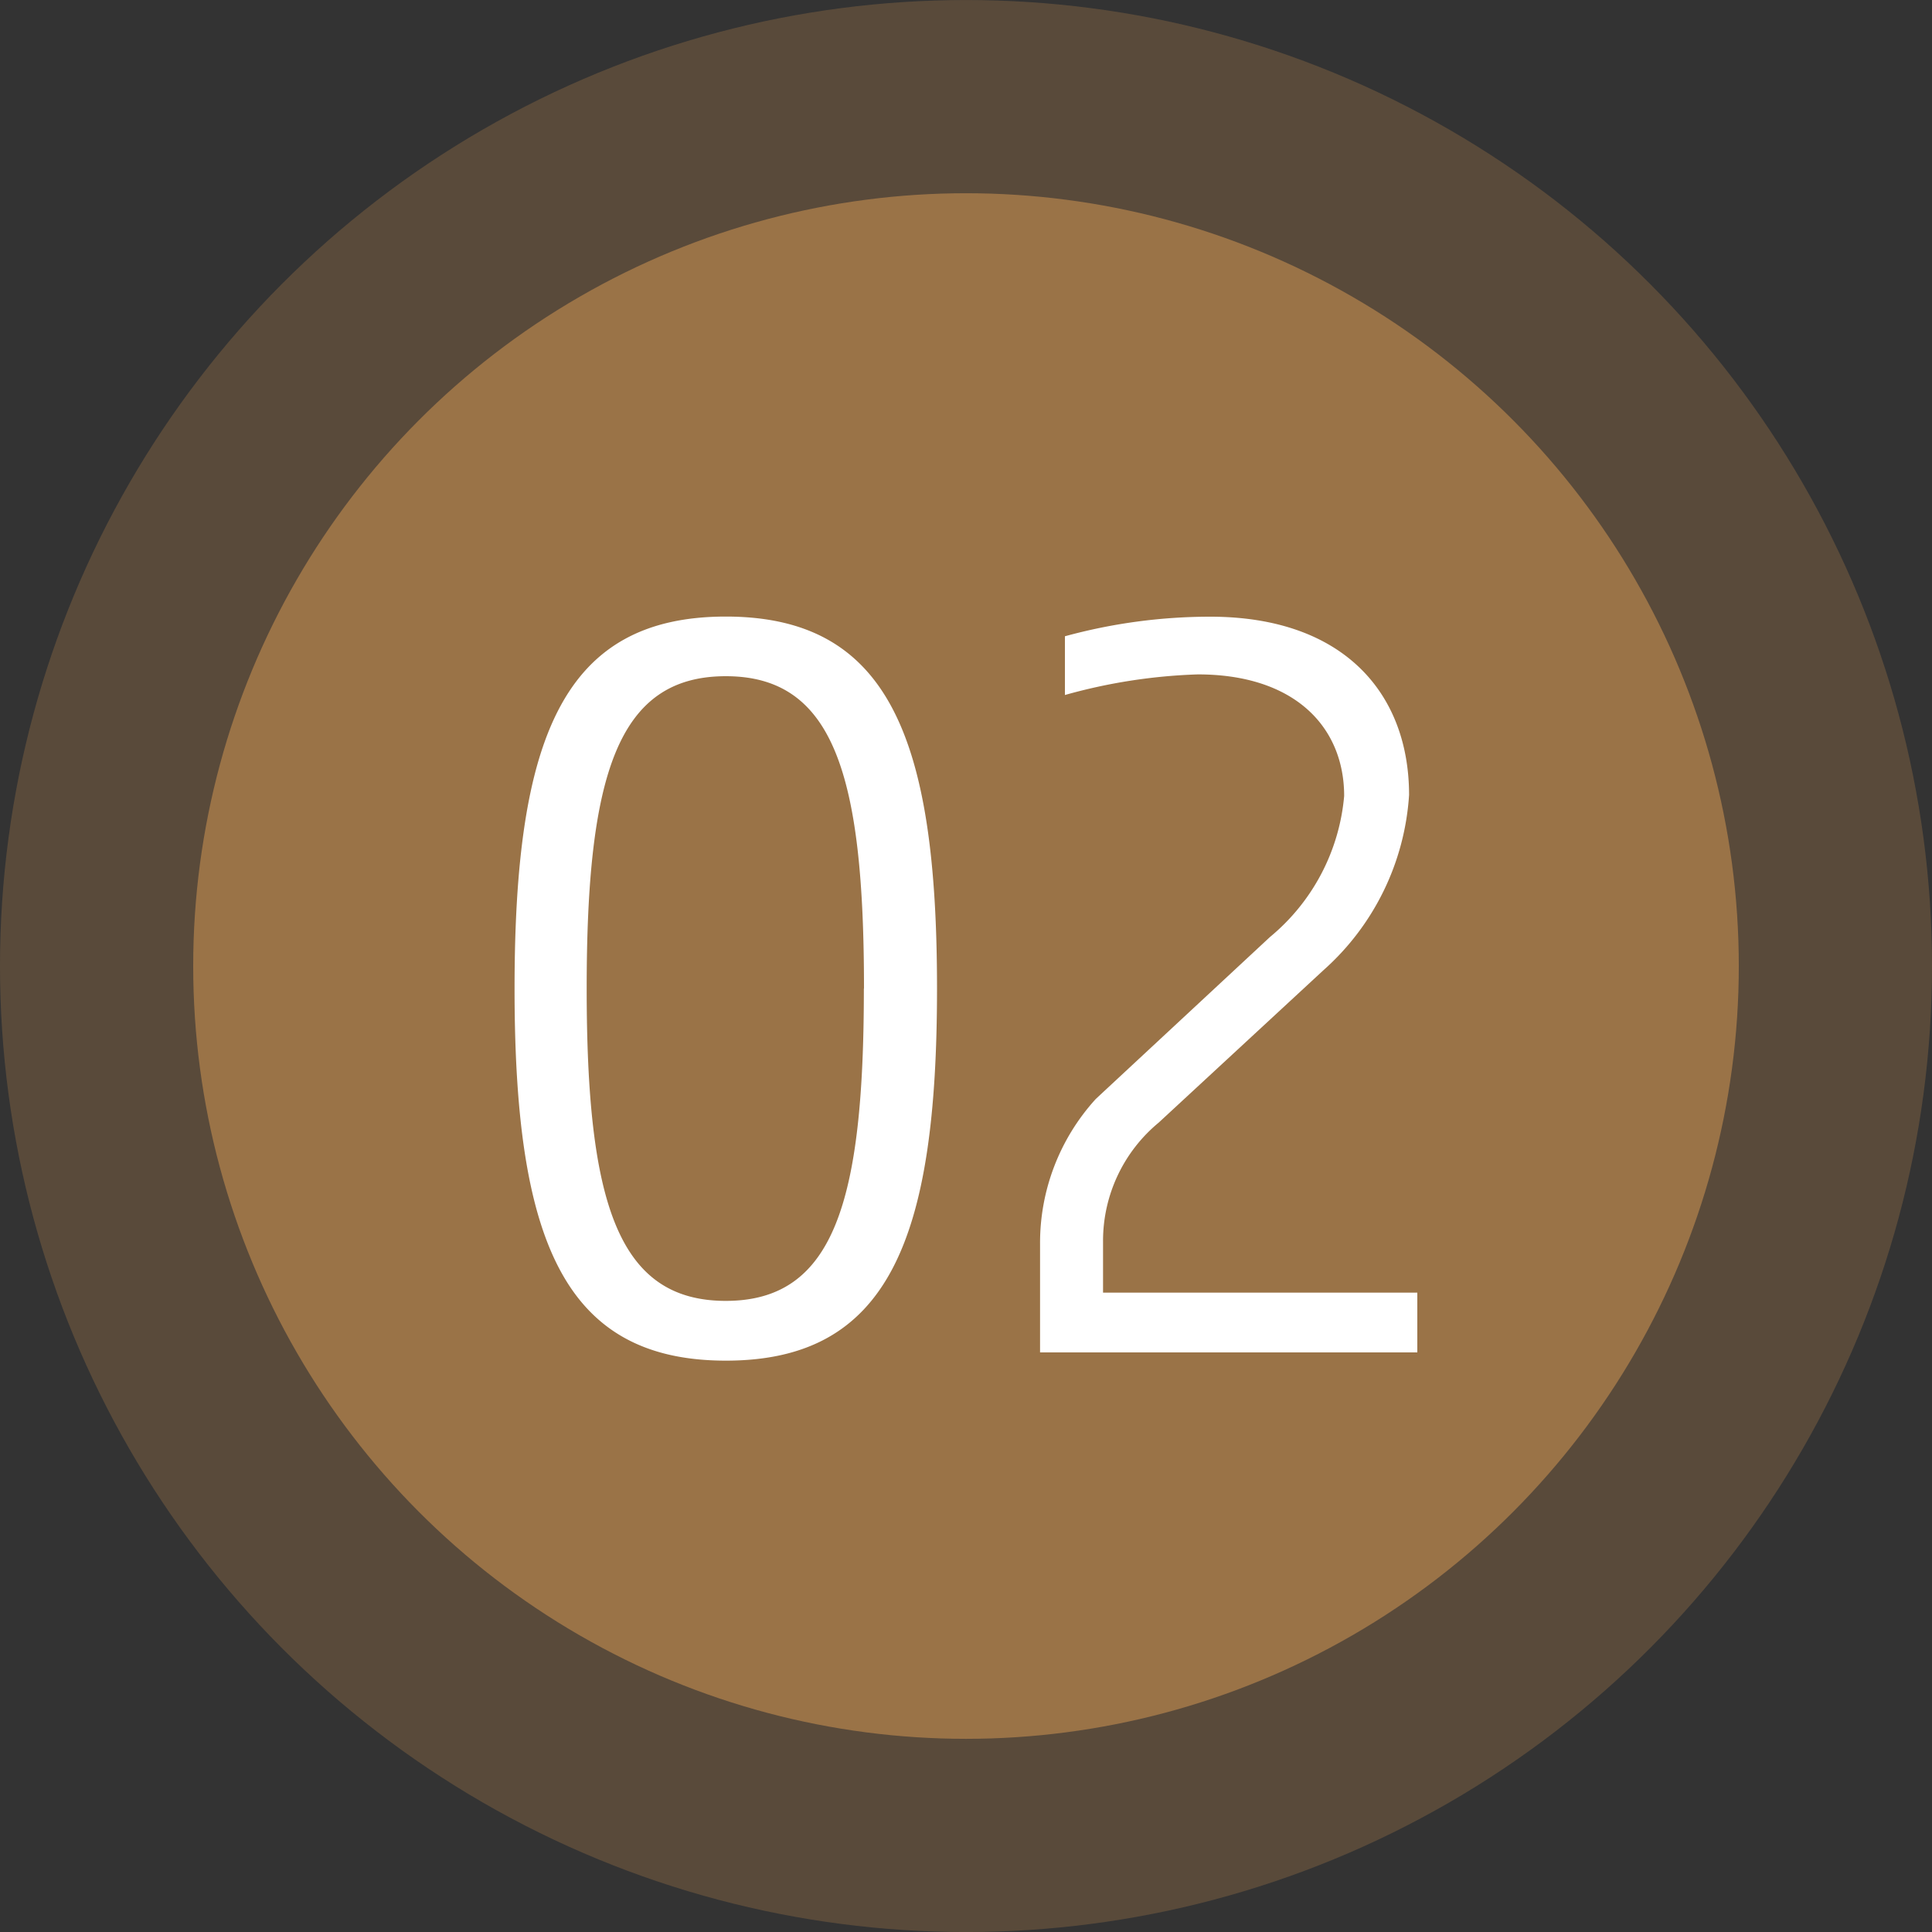 <svg xmlns="http://www.w3.org/2000/svg" width="60" height="60" viewBox="0 0 60 60">
  <rect x="0" y="0" width="60" height="60" fill="#333333" stroke="none"/>
  <g id="Group_25540" data-name="Group 25540" transform="translate(-1066 -1670)">
    <g id="Group_25122" data-name="Group 25122" transform="translate(120 135)">
      <g id="Group_25113" data-name="Group 25113" transform="translate(946 1535)">
        <circle id="Ellipse_5358" data-name="Ellipse 5358" cx="24" cy="24" r="24" transform="translate(6 6.001)" fill="#9a7348"/>
        <circle id="Ellipse_5359" data-name="Ellipse 5359" cx="30" cy="30" r="30" transform="translate(0 0.001)" fill="#9a7348" opacity="0.37"/>
      </g>
    </g>
    <path id="Path_222" data-name="Path 222" d="M-.9-11.3c0-7.776-1.5-11.552-6.56-11.552s-6.56,3.776-6.56,11.552S-12.512.256-7.456.256-.9-3.52-.9-11.3Zm-2.272,0c0,6.624-.928,9.7-4.288,9.7s-4.32-3.072-4.32-9.7.96-9.7,4.32-9.7S-3.168-17.92-3.168-11.3ZM14.016,0V-1.856H4.256v-1.6a4.763,4.763,0,0,1,1.728-3.68l5.12-4.736a7.963,7.963,0,0,0,2.656-5.44c0-3.136-2.016-5.536-6.176-5.536a17.076,17.076,0,0,0-4.512.608v1.824a17.2,17.2,0,0,1,4.128-.64c3.008,0,4.544,1.632,4.544,3.776A6.407,6.407,0,0,1,9.44-12.9L4.032-7.872A6.636,6.636,0,0,0,2.3-3.36V0Z" transform="translate(1096 1712)" fill="#fff"/>
  </g>
</svg>
